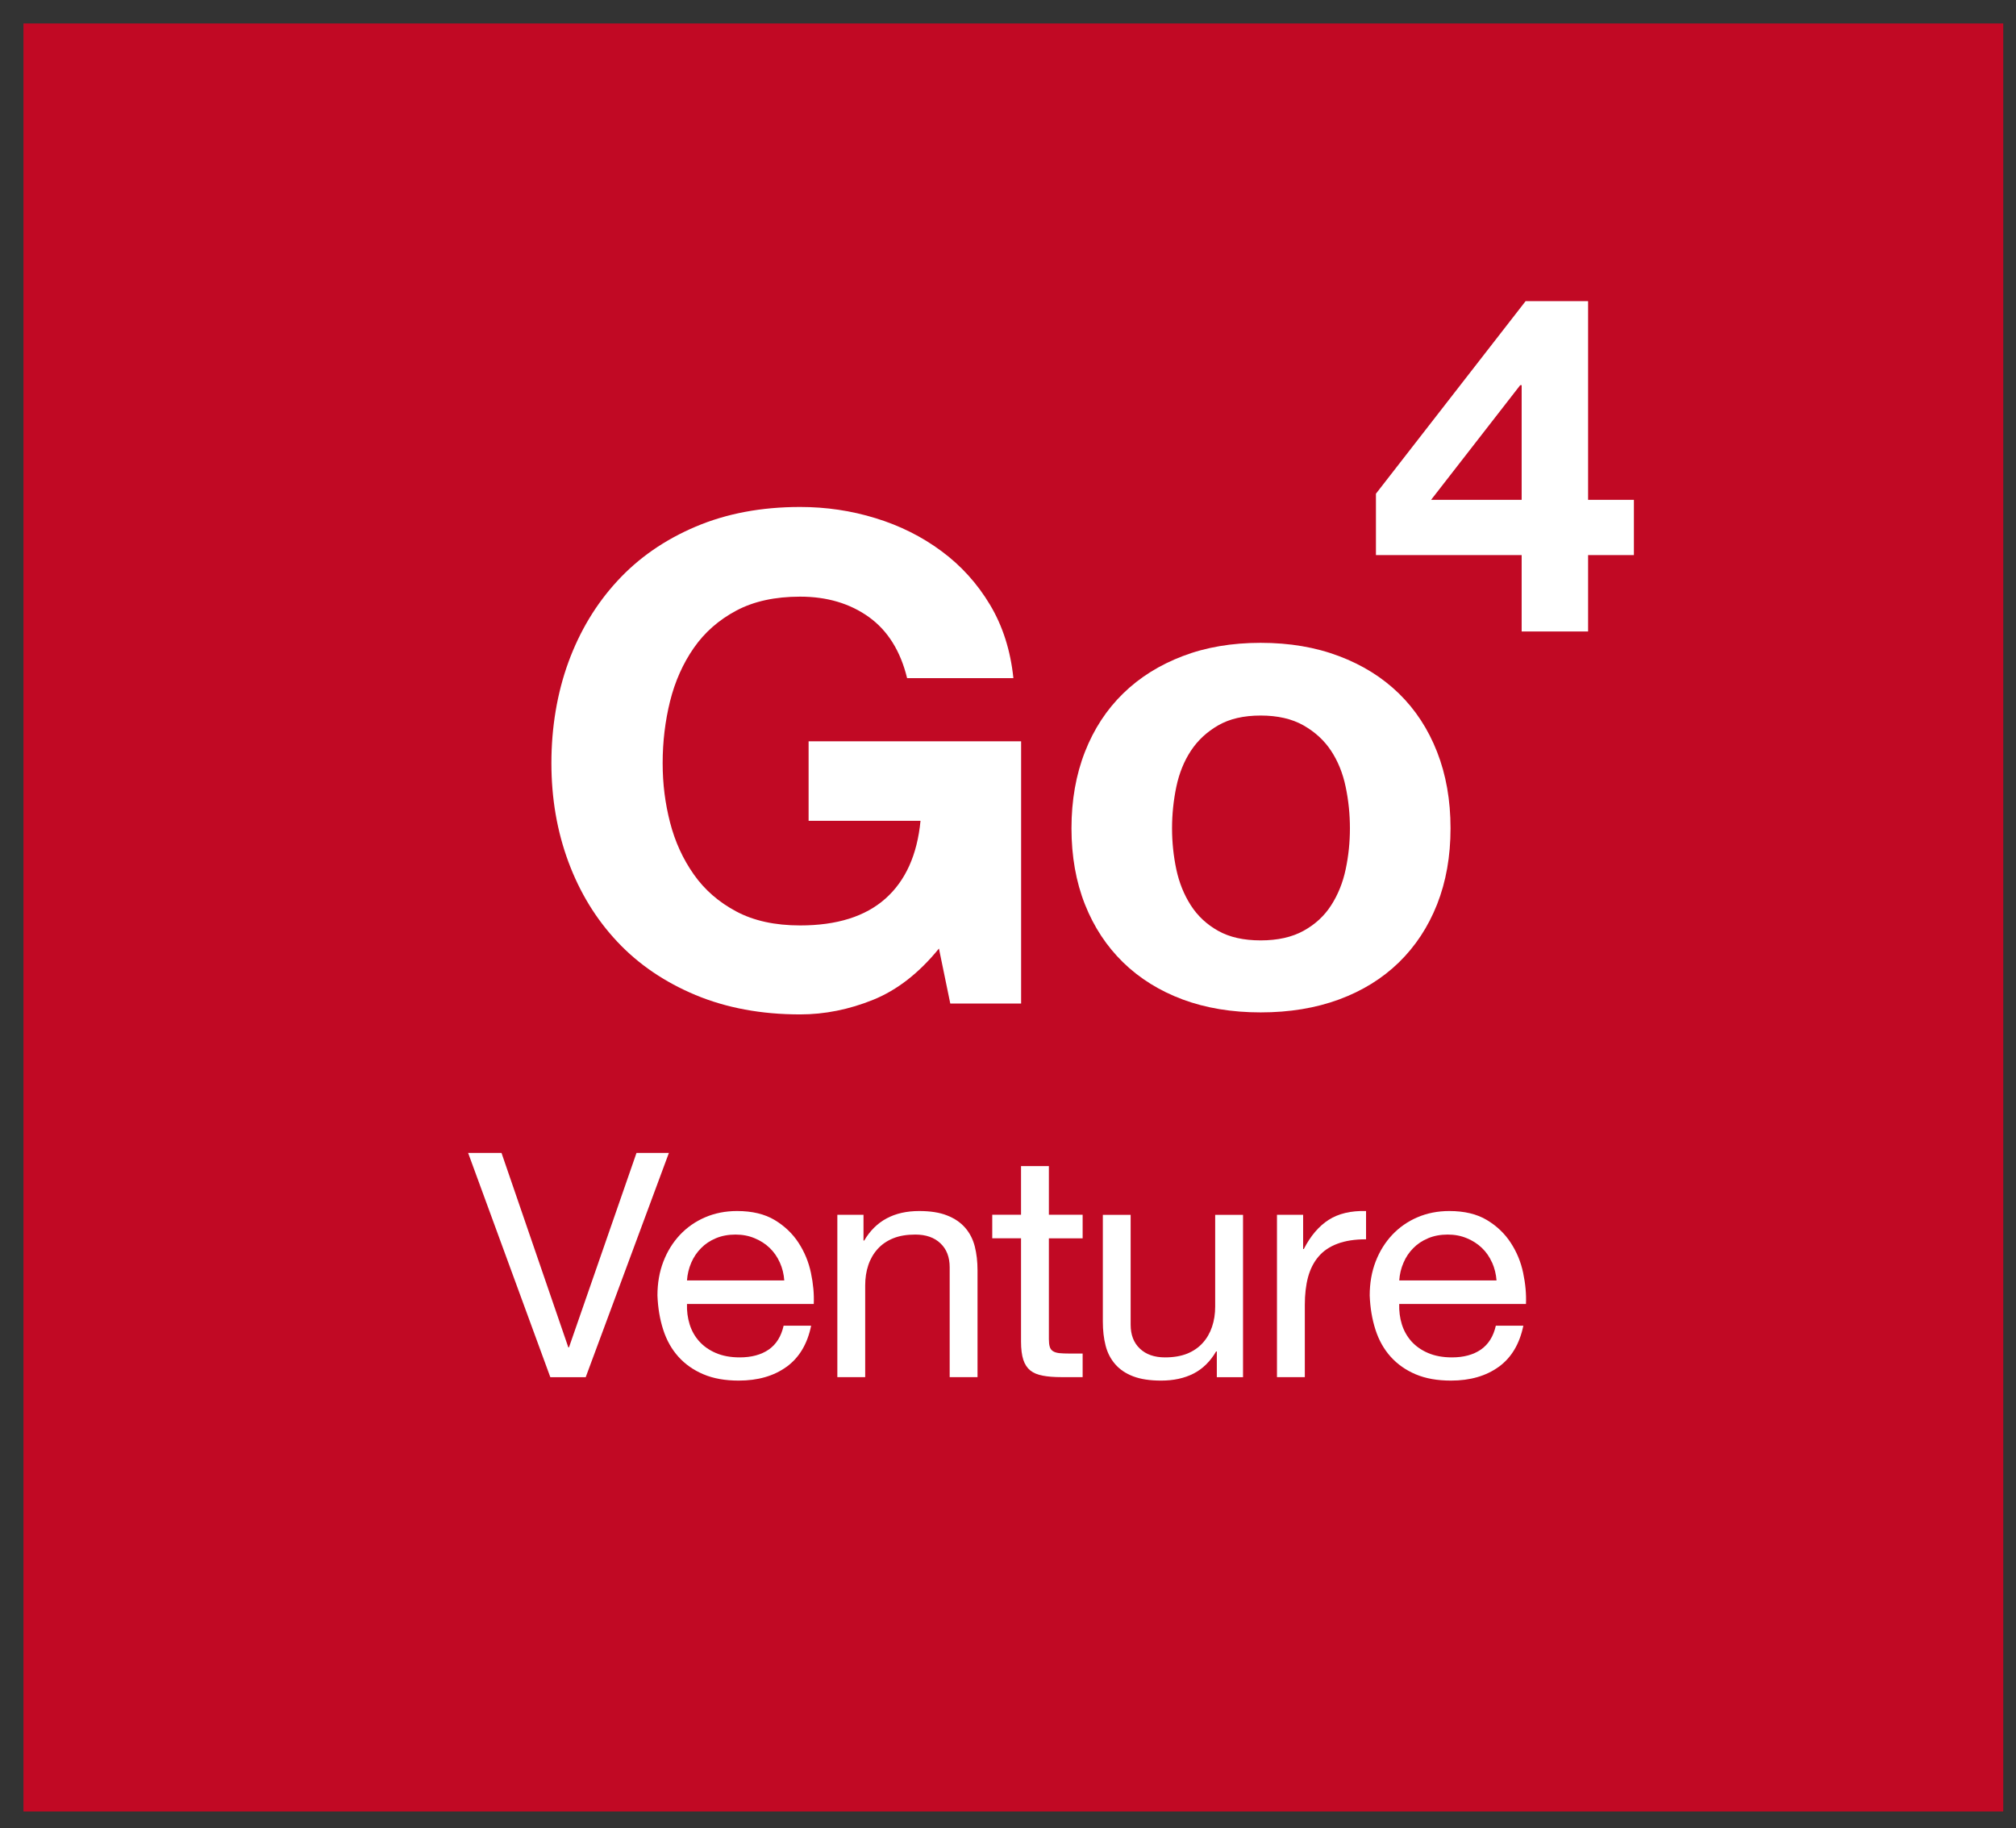 <svg width="43" height="39" viewBox="0 0 43 39" fill="none" xmlns="http://www.w3.org/2000/svg">
<rect x="0" y="0" width="43" height="39" fill="#333333" stroke="none"/>
<path d="M42.228 1H1V38.14H42.228V1Z" fill="#C10924" stroke="#C10924" stroke-miterlimit="10"/>
<path d="M18.622 21.327C18.108 21.534 17.59 21.638 17.066 21.638C16.24 21.638 15.497 21.5 14.837 21.225C14.177 20.949 13.62 20.571 13.167 20.088C12.713 19.605 12.366 19.037 12.124 18.385C11.882 17.733 11.761 17.03 11.761 16.276C11.761 15.523 11.882 14.786 12.124 14.124C12.366 13.463 12.713 12.885 13.167 12.393C13.62 11.9 14.177 11.514 14.837 11.234C15.496 10.954 16.24 10.814 17.066 10.814C17.62 10.814 18.157 10.893 18.675 11.053C19.194 11.212 19.663 11.446 20.081 11.756C20.499 12.065 20.844 12.446 21.116 12.9C21.388 13.354 21.554 13.876 21.615 14.465H19.348C19.207 13.886 18.935 13.451 18.532 13.161C18.128 12.872 17.64 12.727 17.066 12.727C16.531 12.727 16.078 12.826 15.706 13.024C15.333 13.222 15.03 13.488 14.799 13.82C14.567 14.154 14.398 14.533 14.292 14.957C14.187 15.382 14.134 15.822 14.134 16.276C14.134 16.73 14.187 17.134 14.292 17.544C14.398 17.955 14.567 18.324 14.799 18.653C15.03 18.982 15.333 19.245 15.706 19.443C16.078 19.641 16.531 19.74 17.066 19.74C17.851 19.74 18.458 19.549 18.887 19.167C19.315 18.786 19.564 18.233 19.634 17.508H17.247V15.813H21.78V21.406H20.269L20.027 20.233C19.604 20.754 19.136 21.119 18.622 21.327H18.622Z" fill="white"/>
<path d="M23.141 16.038C23.332 15.55 23.604 15.135 23.957 14.791C24.309 14.448 24.733 14.183 25.227 13.995C25.72 13.806 26.275 13.712 26.889 13.712C27.504 13.712 28.061 13.806 28.559 13.995C29.058 14.183 29.483 14.448 29.836 14.791C30.188 15.134 30.461 15.55 30.652 16.038C30.843 16.526 30.939 17.069 30.939 17.668C30.939 18.266 30.843 18.807 30.652 19.291C30.461 19.774 30.188 20.187 29.836 20.53C29.483 20.873 29.058 21.136 28.559 21.32C28.061 21.503 27.504 21.595 26.889 21.595C26.275 21.595 25.721 21.503 25.227 21.32C24.733 21.136 24.31 20.873 23.957 20.53C23.605 20.187 23.332 19.774 23.141 19.291C22.95 18.808 22.854 18.267 22.854 17.668C22.854 17.069 22.95 16.526 23.141 16.038ZM25.09 18.544C25.151 18.829 25.254 19.085 25.4 19.312C25.546 19.539 25.74 19.72 25.982 19.855C26.223 19.991 26.525 20.059 26.889 20.059C27.252 20.059 27.556 19.991 27.803 19.855C28.049 19.72 28.246 19.539 28.392 19.312C28.538 19.085 28.642 18.829 28.702 18.544C28.763 18.259 28.793 17.967 28.793 17.668C28.793 17.368 28.763 17.073 28.702 16.784C28.642 16.494 28.538 16.238 28.392 16.016C28.246 15.794 28.049 15.613 27.803 15.473C27.556 15.333 27.251 15.263 26.889 15.263C26.526 15.263 26.224 15.333 25.982 15.473C25.74 15.613 25.546 15.794 25.4 16.016C25.254 16.238 25.151 16.494 25.09 16.784C25.03 17.073 24.999 17.369 24.999 17.668C24.999 17.967 25.03 18.259 25.09 18.544Z" fill="white"/>
<path d="M11.738 29.376L9.985 24.593H10.697L12.122 28.74H12.136L13.576 24.593H14.267L12.493 29.376H11.738Z" fill="white"/>
<path d="M16.776 29.155C16.506 29.351 16.166 29.449 15.756 29.449C15.468 29.449 15.217 29.405 15.005 29.315C14.793 29.226 14.615 29.101 14.47 28.94C14.326 28.78 14.218 28.588 14.146 28.364C14.074 28.141 14.033 27.898 14.023 27.634C14.023 27.37 14.065 27.129 14.149 26.911C14.233 26.692 14.351 26.503 14.502 26.341C14.653 26.181 14.832 26.055 15.04 25.966C15.247 25.877 15.474 25.832 15.722 25.832C16.043 25.832 16.309 25.896 16.522 26.023C16.733 26.15 16.904 26.312 17.032 26.509C17.16 26.705 17.248 26.919 17.297 27.152C17.346 27.384 17.366 27.605 17.357 27.815H14.653C14.648 27.967 14.667 28.111 14.709 28.247C14.751 28.383 14.818 28.504 14.912 28.609C15.005 28.714 15.124 28.798 15.268 28.86C15.412 28.922 15.582 28.954 15.778 28.954C16.029 28.954 16.236 28.898 16.397 28.787C16.558 28.675 16.663 28.505 16.714 28.278H17.301C17.222 28.666 17.047 28.959 16.777 29.155L16.776 29.155ZM16.633 26.93C16.58 26.81 16.507 26.706 16.417 26.619C16.326 26.532 16.219 26.463 16.095 26.412C15.972 26.36 15.835 26.334 15.687 26.334C15.538 26.334 15.394 26.36 15.271 26.412C15.148 26.463 15.042 26.533 14.954 26.623C14.865 26.712 14.795 26.816 14.744 26.934C14.693 27.053 14.662 27.179 14.653 27.313H16.728C16.719 27.179 16.688 27.052 16.634 26.931H16.633V26.93Z" fill="white"/>
<path d="M18.418 25.913V26.462H18.433C18.679 26.042 19.07 25.832 19.606 25.832C19.844 25.832 20.042 25.863 20.2 25.926C20.359 25.988 20.487 26.075 20.585 26.187C20.683 26.299 20.751 26.431 20.791 26.585C20.83 26.739 20.85 26.91 20.85 27.098V29.375H20.256V27.031C20.256 26.816 20.191 26.646 20.06 26.522C19.93 26.397 19.75 26.334 19.523 26.334C19.341 26.334 19.184 26.36 19.051 26.414C18.918 26.468 18.808 26.544 18.719 26.642C18.631 26.74 18.564 26.855 18.52 26.987C18.476 27.118 18.454 27.262 18.454 27.419V29.375H17.86V25.912H18.419H18.418V25.913Z" fill="white"/>
<path d="M23.092 25.913V26.415H22.372V28.565C22.372 28.631 22.378 28.685 22.39 28.725C22.401 28.766 22.423 28.797 22.456 28.819C22.488 28.841 22.534 28.856 22.592 28.863C22.65 28.869 22.726 28.872 22.819 28.872H23.092V29.375H22.637C22.483 29.375 22.352 29.365 22.243 29.344C22.133 29.324 22.045 29.288 21.977 29.234C21.91 29.18 21.859 29.104 21.827 29.006C21.795 28.908 21.778 28.778 21.778 28.617V26.414H21.164V25.911H21.778V24.873H22.372V25.911H23.092V25.913Z" fill="white"/>
<path d="M25.954 29.376V28.827H25.939C25.814 29.041 25.653 29.199 25.458 29.299C25.262 29.399 25.031 29.449 24.766 29.449C24.528 29.449 24.33 29.419 24.172 29.359C24.013 29.299 23.886 29.213 23.788 29.101C23.69 28.989 23.621 28.856 23.582 28.703C23.542 28.548 23.523 28.378 23.523 28.19V25.913H24.116V28.257C24.116 28.472 24.181 28.642 24.312 28.766C24.442 28.891 24.622 28.954 24.85 28.954C25.032 28.954 25.189 28.927 25.322 28.874C25.454 28.82 25.565 28.744 25.653 28.646C25.742 28.548 25.808 28.433 25.852 28.301C25.897 28.17 25.919 28.026 25.919 27.869V25.913H26.513V29.376H25.954Z" fill="white"/>
<path d="M27.795 25.913V26.643H27.809C27.954 26.361 28.131 26.154 28.34 26.02C28.55 25.886 28.816 25.823 29.137 25.832V26.435C28.899 26.435 28.697 26.466 28.529 26.529C28.362 26.591 28.226 26.682 28.124 26.803C28.021 26.923 27.947 27.07 27.9 27.241C27.854 27.413 27.831 27.611 27.831 27.834V29.375H27.237V25.912H27.796V25.913H27.795Z" fill="white"/>
<path d="M31.967 29.155C31.697 29.351 31.357 29.449 30.948 29.449C30.659 29.449 30.408 29.405 30.196 29.315C29.985 29.226 29.807 29.101 29.662 28.94C29.518 28.78 29.41 28.588 29.338 28.364C29.266 28.141 29.225 27.898 29.215 27.634C29.215 27.37 29.257 27.129 29.341 26.911C29.425 26.692 29.543 26.503 29.694 26.341C29.845 26.181 30.024 26.055 30.232 25.966C30.439 25.877 30.666 25.832 30.913 25.832C31.234 25.832 31.501 25.896 31.713 26.023C31.925 26.15 32.095 26.312 32.223 26.509C32.351 26.705 32.44 26.919 32.488 27.152C32.537 27.384 32.557 27.605 32.548 27.815H29.844C29.84 27.967 29.858 28.111 29.9 28.247C29.942 28.383 30.01 28.504 30.102 28.609C30.196 28.714 30.314 28.798 30.459 28.86C30.603 28.922 30.773 28.954 30.969 28.954C31.22 28.954 31.426 28.898 31.587 28.787C31.748 28.675 31.854 28.505 31.905 28.278H32.492C32.412 28.666 32.238 28.959 31.968 29.155H31.967V29.155ZM31.824 26.93C31.771 26.81 31.699 26.706 31.608 26.619C31.517 26.532 31.41 26.463 31.286 26.412C31.163 26.36 31.027 26.334 30.878 26.334C30.729 26.334 30.585 26.36 30.462 26.412C30.339 26.463 30.233 26.533 30.145 26.623C30.056 26.712 29.986 26.816 29.936 26.934C29.884 27.053 29.854 27.179 29.845 27.313H31.92C31.91 27.179 31.879 27.052 31.826 26.931H31.824V26.93Z" fill="white"/>
<path d="M29.348 11.84V10.531L32.54 6.424H33.873V10.662H34.85V11.84H33.873V13.47H32.456V11.84H29.348ZM32.425 8.216L30.524 10.662H32.456V8.216H32.425Z" fill="white"/>
</svg>

